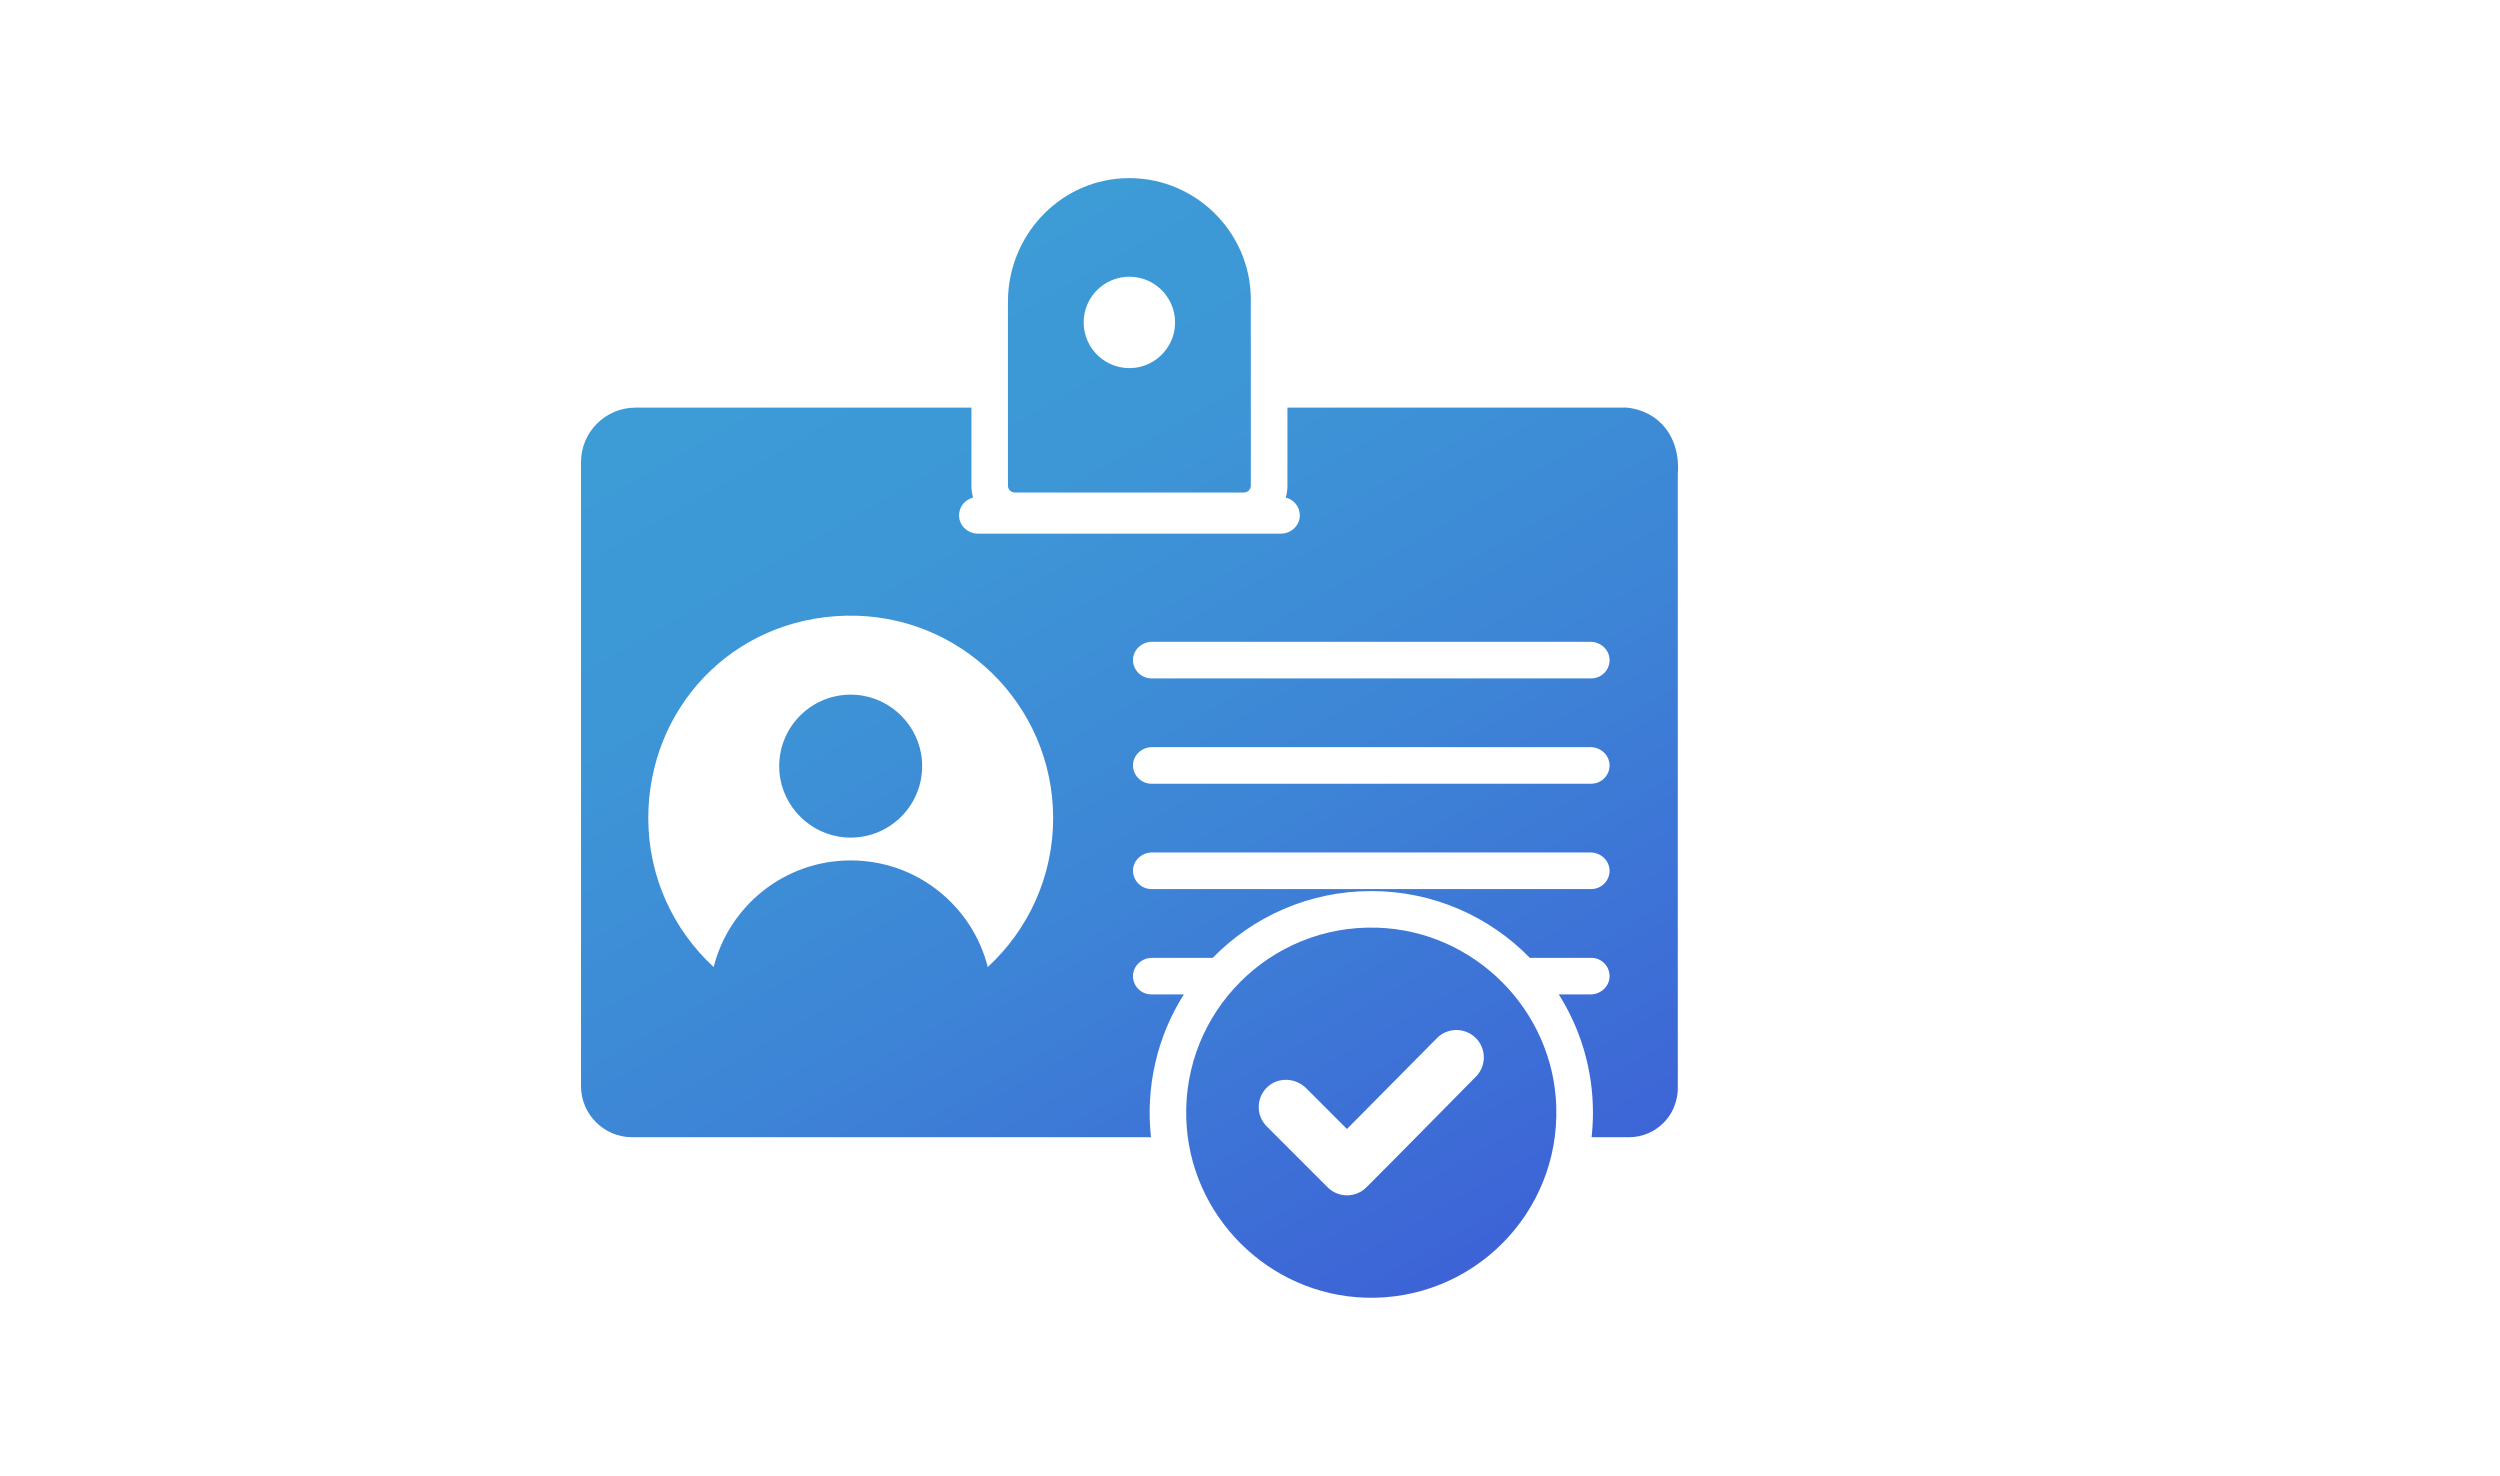<?xml version="1.0" encoding="UTF-8"?>
<svg id="Bolletjes" xmlns="http://www.w3.org/2000/svg" xmlns:xlink="http://www.w3.org/1999/xlink" viewBox="0 0 830 490">
  <defs>
    <style>
      .cls-1 {
        fill: url(#Naamloos_verloop_108);
      }
    </style>
    <linearGradient id="Naamloos_verloop_108" data-name="Naamloos verloop 108" x1="474.44" y1="429.31" x2="280.06" y2="92.64" gradientUnits="userSpaceOnUse">
      <stop offset="0" stop-color="#3d63d6"/>
      <stop offset=".09" stop-color="#3d6ad6"/>
      <stop offset=".44" stop-color="#3d85d6"/>
      <stop offset=".76" stop-color="#3d96d6"/>
      <stop offset="1" stop-color="#3d9cd6"/>
    </linearGradient>
  </defs>
  <path class="cls-1" d="M306.08,252.43c1.15,14.62-10.96,26.73-25.58,25.58-11.5-.91-20.82-10.22-21.73-21.73-1.15-14.62,10.96-26.73,25.58-25.58,11.5.91,20.82,10.22,21.73,21.73ZM516.68,367.4c1.13,35.53-27.9,64.56-63.43,63.43-32.18-1.03-58.38-27.23-59.41-59.41-1.13-35.53,27.9-64.57,63.44-63.43,32.18,1.03,58.38,27.24,59.41,59.41ZM489.94,344.61c-3.56-3.54-9.33-3.53-12.87.04l-29.88,30.18-13.52-13.52c-3.55-3.55-9.37-3.82-12.98-.34-3.68,3.55-3.72,9.41-.12,13.01l20.2,20.2c3.55,3.55,9.32,3.57,12.88.01,12.18-12.18,24.22-24.49,36.34-36.73,3.53-3.57,3.52-9.32-.04-12.86h0ZM557.03,157.08v204.3c0,1.09-.13,6.8-4.75,11.42-2.93,2.93-6.97,4.75-11.41,4.75h-12.46c.29-2.67.45-5.38.45-8.13,0-14.44-4.16-27.92-11.35-39.28h10.55c3.32,0,6.22-2.56,6.32-5.88.1-3.44-2.65-6.26-6.07-6.26h-20.4c-13.36-13.68-32.01-22.17-52.64-22.17s-39.28,8.49-52.64,22.17h-20.15c-3.32,0-6.22,2.56-6.32,5.88-.1,3.44,2.65,6.26,6.07,6.26h10.81c-8.95,14.15-12.73,30.8-10.91,47.41h-172.3c-9.31,0-16.93-7.62-16.93-16.93v-207.24c0-9.93,8.12-18.05,18.05-18.05h111.57v25.91c0,1.37.19,2.7.55,3.96-2.73.65-4.75,3.14-4.66,6.09.1,3.32,2.98,5.88,6.3,5.88h100.53c3.32,0,6.2-2.57,6.3-5.88.09-2.95-1.93-5.44-4.66-6.09.36-1.26.55-2.59.55-3.96v-25.91c37.56,0,75.13,0,112.69,0,2,.2,6.41.93,10.39,4.3,7.52,6.38,6.64,16.44,6.54,17.45ZM349.64,271.6c0-37.66-30.97-68.08-68.83-67.19s-65.62,30.95-65.58,67.26c.02,19.53,8.38,37.11,21.71,49.38,5.14-20.34,23.56-35.39,45.5-35.39s40.35,15.05,45.5,35.39c13.34-12.28,21.71-29.89,21.71-49.46h0ZM534.37,288.9c-.1-3.32-3-5.88-6.32-5.88h-145.58c-3.32,0-6.22,2.56-6.32,5.88s2.65,6.26,6.07,6.26h146.09c3.41,0,6.17-2.82,6.07-6.26ZM534.37,253.93c-.1-3.32-3-5.88-6.32-5.88h-145.58c-3.32,0-6.22,2.56-6.32,5.88s2.65,6.26,6.07,6.26h146.09c3.41,0,6.17-2.82,6.07-6.26ZM534.37,218.96c-.1-3.32-3-5.88-6.32-5.88h-145.58c-3.32,0-6.22,2.56-6.32,5.88s2.65,6.26,6.07,6.26h146.09c3.41,0,6.17-2.82,6.07-6.26ZM334.64,161.23v-61.12c0-21.44,16.49-39.63,37.9-40.9,23.26-1.38,42.73,17.27,42.73,40.24v61.78c0,1.25-1.02,2.28-2.28,2.28h-76.08c-1.25,0-2.28-1.02-2.28-2.28ZM359.78,107.04c0,8.95,7.74,16.09,16.9,15.08,6.96-.77,12.58-6.39,13.35-13.35,1.01-9.15-6.13-16.9-15.08-16.9-8.38,0-15.17,6.79-15.17,15.17h0Z"/>
</svg>